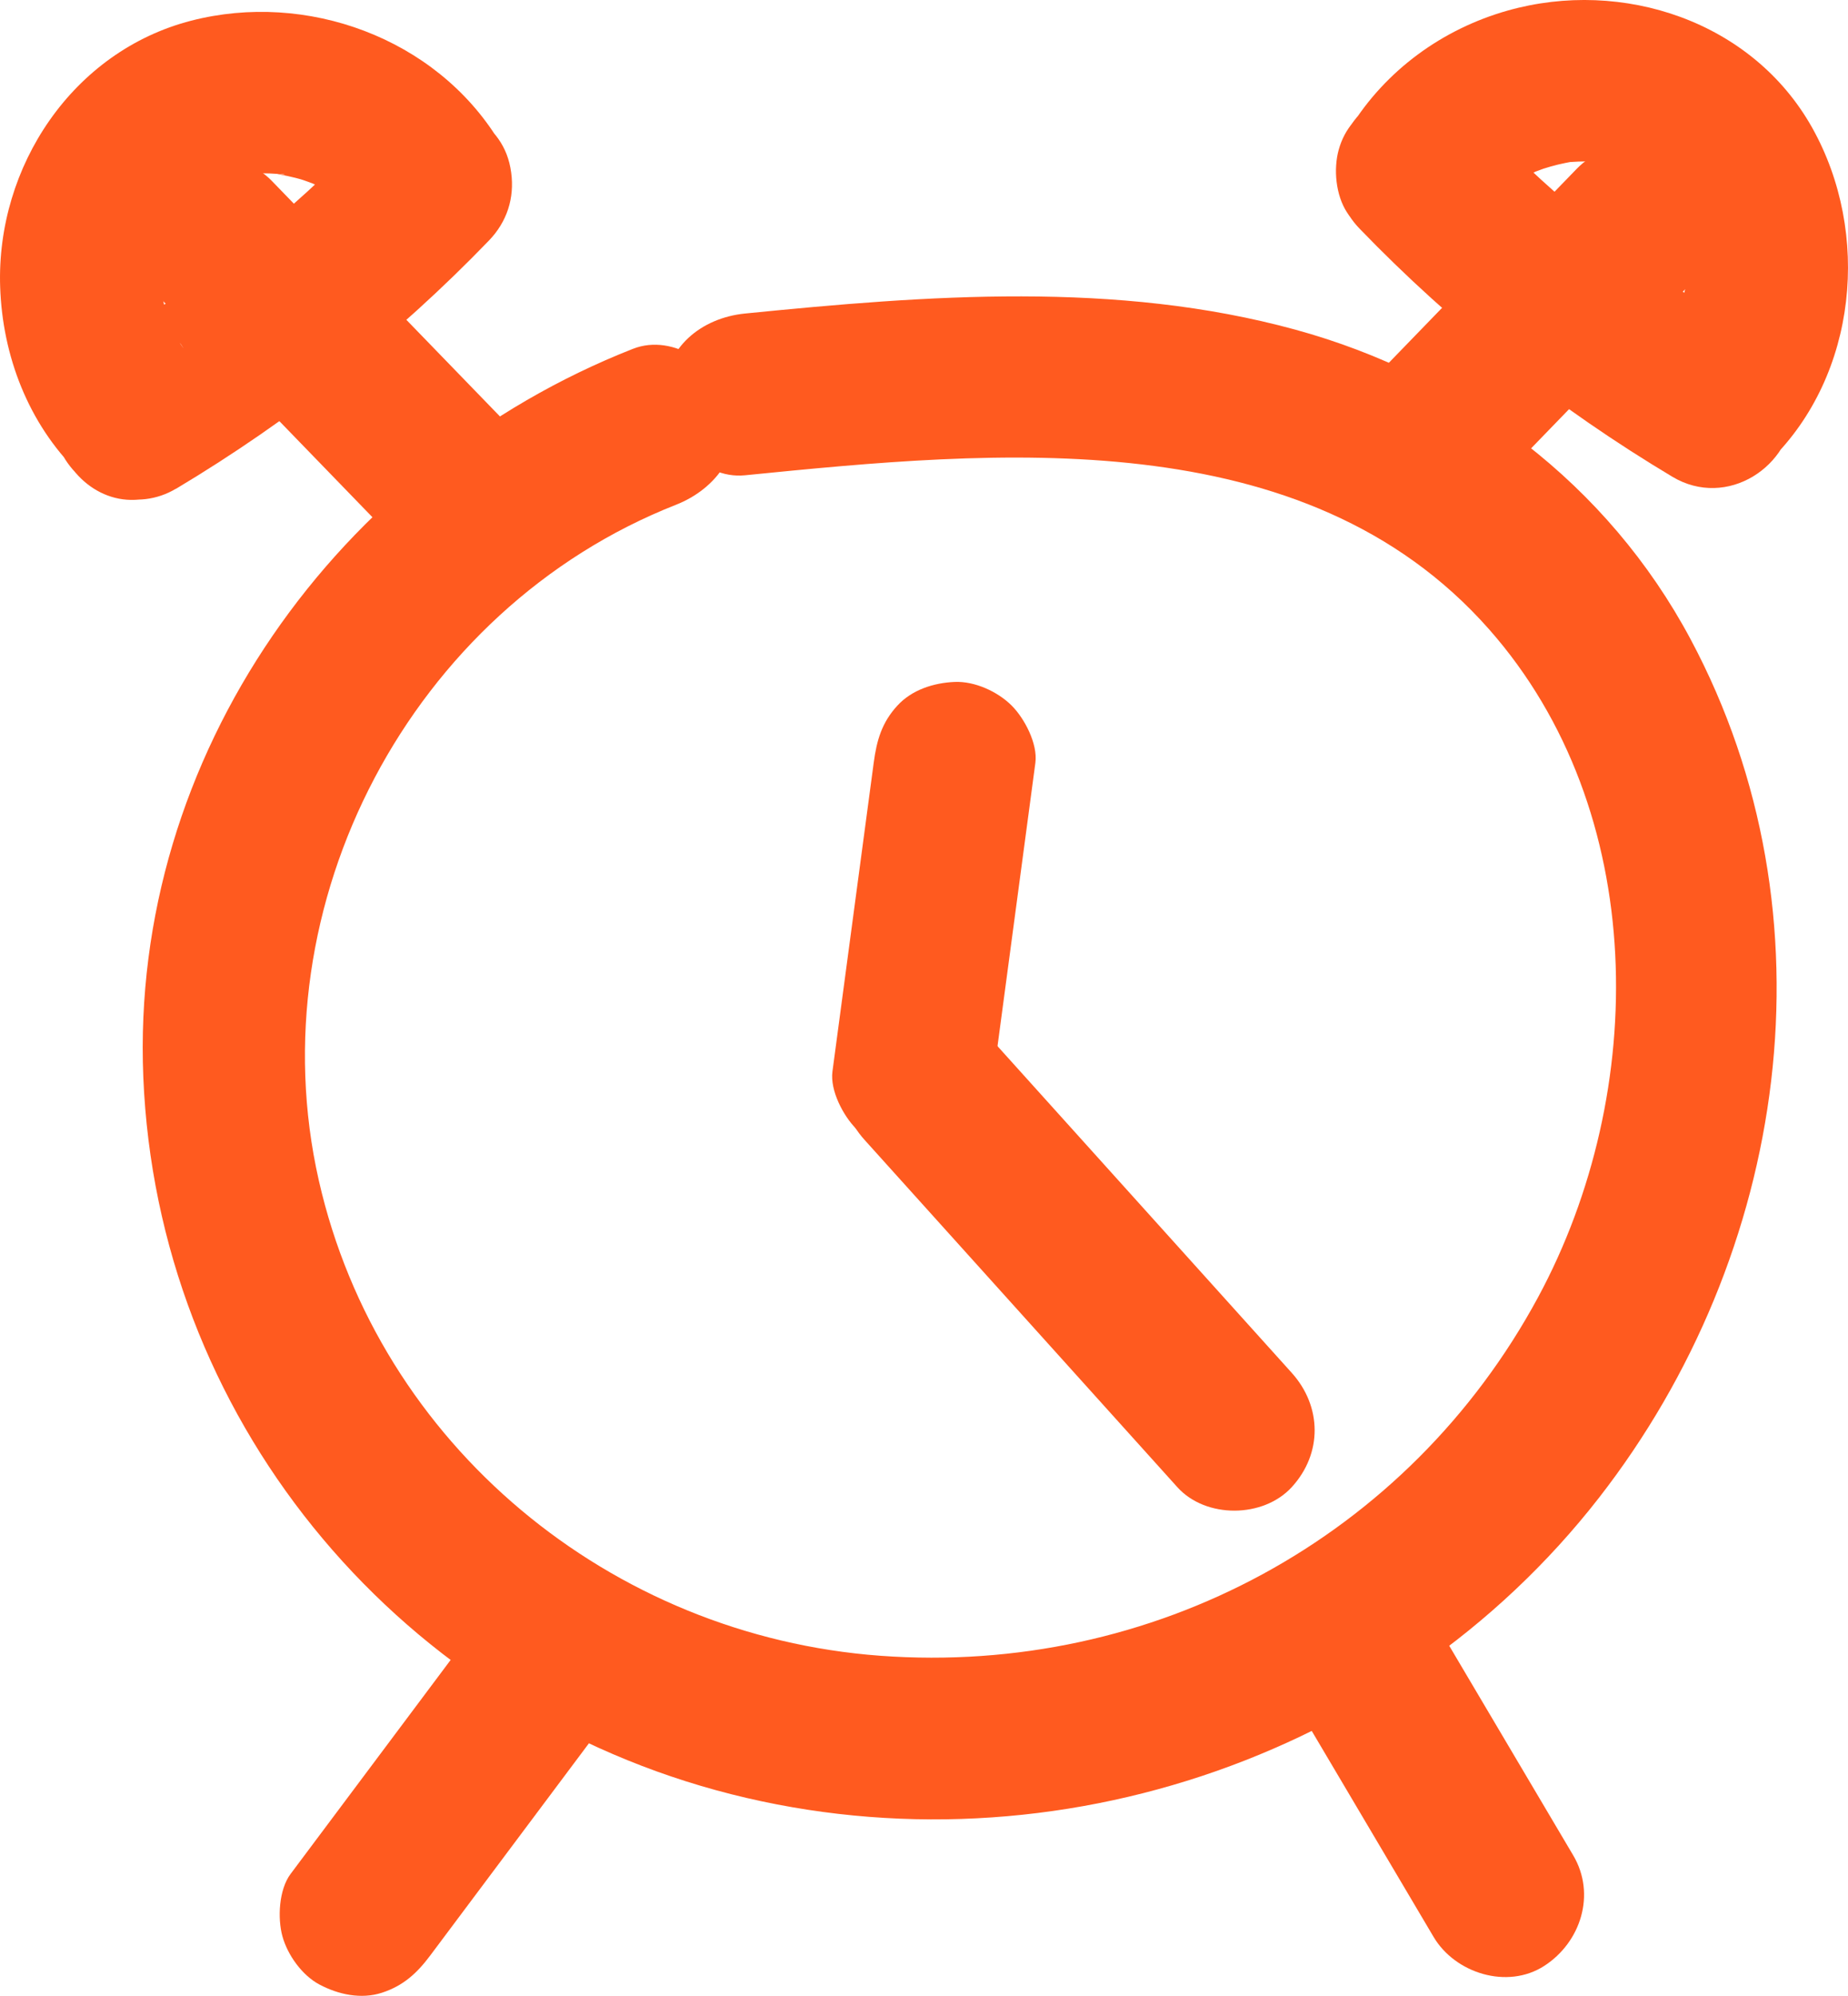 <svg xmlns="http://www.w3.org/2000/svg" width="57.151" height="61.696" viewBox="0 0 57.151 61.696" creator="Katerina Limpitsouni"><path d="M19.574,10.783c-9.125,3.588-15.553,12.568-15.142,22.516,.431,10.441,7.666,19.288,17.713,22.04,9.984,2.735,20.953-.884,27.304-9.039,5.854-7.517,7.4-17.986,2.835-26.538-2.558-4.791-7.007-8.141-12.218-9.57-5.538-1.518-11.389-1.063-17.028-.5-1.343,.134-2.5,1.053-2.5,2.5,0,1.248,1.148,2.635,2.5,2.5,7.748-.773,17.3-1.71,23.013,4.761,4.955,5.613,4.943,14.3,1.515,20.648-4.014,7.433-11.92,11.699-20.339,11.082-8.339-.611-15.511-6.512-17.367-14.691-1.94-8.549,2.855-17.667,11.044-20.888,1.256-.494,2.131-1.675,1.746-3.075-.329-1.197-1.812-2.243-3.075-1.746h0Z" fill="#ff5a1f" origin="undraw"/><path d="M27.02,23.58l-1.276,9.543c-.078,.586,.336,1.372,.732,1.768,.434,.434,1.145,.76,1.768,.732,.647-.029,1.317-.241,1.768-.732,.481-.524,.639-1.07,.732-1.768l1.276-9.543c.078-.586-.336-1.372-.732-1.768-.434-.434-1.145-.76-1.768-.732-.647,.029-1.317,.241-1.768,.732-.481,.524-.639,1.07-.732,1.768h0Z" fill="#ff5a1f"/><path d="M26.737,35.236c3.225,3.579,6.45,7.157,9.674,10.736,.878,.974,2.655,.96,3.536,0,.955-1.041,.937-2.496,0-3.536-3.225-3.579-6.45-7.157-9.674-10.736-.878-.974-2.655-.96-3.536,0-.955,1.041-.937,2.496,0,3.536h0Z" fill="#ff5a1f"/><path d="M14.963,49.94c-1.992,2.663-3.985,5.325-5.977,7.988-.363,.485-.405,1.37-.252,1.926,.16,.58,.608,1.208,1.149,1.494,.58,.307,1.283,.46,1.926,.252,.658-.213,1.082-.599,1.494-1.149,1.992-2.663,3.985-5.325,5.977-7.988,.363-.485,.405-1.37,.252-1.926-.16-.58-.608-1.208-1.149-1.494-.58-.307-1.283-.46-1.926-.252-.658,.213-1.082,.599-1.494,1.149h0Z" fill="#ff5a1f"/><path d="M40.007,52.561c1.443,2.438,2.885,4.875,4.328,7.313,.666,1.125,2.281,1.631,3.42,.897,1.133-.73,1.61-2.216,.897-3.42-1.443-2.438-2.885-4.875-4.328-7.313-.666-1.125-2.281-1.631-3.42-.897-1.133,.73-1.61,2.216-.897,3.42h0Z" fill="#ff5a1f"/><path d="M4.869,9.127c2.346,2.421,4.692,4.842,7.038,7.263,.912,.941,2.632,.984,3.536,0,.928-1.011,.973-2.532,0-3.536-2.346-2.421-4.692-4.842-7.038-7.263-.912-.941-2.632-.984-3.536,0-.928,1.011-.973,2.532,0,3.536h0Z" fill="#ff5a1f"/><path d="M5.442,15.11c3.539-2.114,6.817-4.706,9.679-7.674,.558-.579,.794-1.31,.688-2.1-.112-.837-.544-1.329-1.194-1.826l-.096-.073,.897,.897C13.468,1.17,9.478-.28,5.911,.64,2.246,1.585-.121,5.152,.005,8.872c.072,2.132,.871,4.214,2.403,5.724l-.732-1.768,.004,.123c.044,1.306,1.118,2.562,2.5,2.5,1.316-.059,2.548-1.1,2.5-2.5-.028-.827-.344-1.467-.903-2.059-.172-.182-.381-.581,.013,.056-.092-.149-.202-.286-.293-.437-.07-.117-.136-.236-.198-.358-.272-.539,.147,.438,.016,.063-.11-.315-.21-.629-.276-.957-.016-.077-.026-.155-.042-.232-.064-.299,.061,.619,.042,.314-.01-.157-.028-.313-.033-.471-.007-.216-.086-.821,.042-1.003,.011-.016-.123,.707-.038,.314,.017-.077,.029-.155,.045-.232,.033-.154,.071-.306,.115-.457,.038-.132,.085-.261,.128-.391,.034-.101,.149-.369-.018,.026-.177,.42-.028,.074,.019-.021,.139-.281,.305-.541,.48-.801,.117-.172,.249-.166-.177,.229,.055-.05,.104-.123,.153-.177,.118-.131,.243-.255,.375-.373,.059-.053,.123-.1,.18-.154,.184-.175-.29,.259-.276,.214,.025-.08,.314-.21,.384-.252,.132-.078,.269-.143,.403-.216,.343-.186-.298,.132-.284,.114,.041-.053,.208-.079,.267-.1,.29-.1,.584-.168,.884-.228,.536-.108-.551,.041-.153,.021,.192-.009,.382-.025,.574-.025,.154,0,.307,.006,.461,.017,.034,.002,.223,.008,.23,.021,.015,.027-.609-.1-.379-.051,.322,.067,.64,.122,.955,.221,.121,.038,.69,.262,.242,.071-.45-.192,.117,.061,.222,.117,.169,.089,.334,.186,.493,.29,.064,.042,.125,.087,.189,.129,.287,.189-.223-.183-.233-.184,.118,.014,.34,.297,.424,.381,.122,.122,.229,.254,.346,.38,.197,.215-.327-.485-.181-.233,.047,.081,.109,.161,.161,.239,.31,.46,.626,.741,1.053,1.069l-.506-3.926c-1.341,1.39-2.767,2.695-4.278,3.899-.085,.068-.17,.135-.256,.202-.058,.046-.36,.283-.069,.055,.313-.246-.068,.05-.136,.101-.087,.065-.174,.13-.262,.195-.393,.291-.792,.576-1.194,.854-.806,.556-1.631,1.083-2.472,1.585-1.123,.671-1.633,2.278-.897,3.42,.728,1.129,2.219,1.615,3.42,.897Z" fill="#ff5a1f"/><path d="M48.76,5.22c-2.346,2.421-4.692,4.842-7.038,7.263-.911,.94-1.006,2.612,0,3.536,.985,.904,2.563,1.003,3.536,0,2.346-2.421,4.692-4.842,7.038-7.263,.911-.94,1.006-2.612,0-3.536-.985-.904-2.563-1.003-3.536,0h0Z" fill="#ff5a1f"/><path d="M42.043,7.065c2.862,2.968,6.14,5.56,9.679,7.674,1.676,1.001,3.698-.299,3.762-2.159l.004-.123-.732,1.768c2.688-2.648,3.106-7.023,1.291-10.27-1.844-3.299-5.868-4.632-9.422-3.628-2.016,.569-3.776,1.848-4.877,3.635l.897-.897-.096,.073c-.54,.414-.96,.809-1.149,1.494-.165,.598-.09,1.395,.252,1.926,.344,.534,.857,1.004,1.494,1.149,.608,.139,1.406,.146,1.926-.252,.39-.299,.712-.566,.992-.97,.05-.072,.172-.352,.255-.384,.017-.007-.44,.52-.178,.236,.052-.056,.099-.115,.151-.172,.116-.126,.238-.246,.365-.36,.056-.051,.119-.096,.173-.149,.184-.18-.306,.267-.282,.215,.044-.093,.292-.204,.377-.258,.129-.081,.262-.157,.397-.228,.111-.058,.671-.308,.222-.117-.461,.196,.091-.022,.188-.053,.146-.047,.294-.089,.444-.126,.15-.037,.301-.065,.452-.094,.514-.098-.656,.058-.035,.012,.306-.022,.614-.023,.92-.002,.057,.004,.115,.014,.172,.015,.302,.005-.62-.104-.323-.046,.169,.033,.337,.06,.505,.101,.148,.036,.294,.079,.439,.127,.246,.082,.582,.337-.066-.044,.28,.164,.566,.314,.844,.483,.249,.152-.442-.385-.229-.18,.042,.041,.092,.076,.136,.114,.118,.103,.231,.212,.339,.326,.054,.057,.103,.118,.157,.174,.268,.277-.177-.238-.171-.233,.115,.088,.222,.314,.295,.434,.082,.133,.157,.269,.228,.408,.035,.07,.066,.142,.101,.211,.137,.264-.209-.556-.116-.273,.105,.318,.215,.628,.285,.958,.052,.243,.048,.738,.007-.082,.007,.137,.028,.274,.036,.412,.019,.337-0,.667-.021,1.003-.024,.4,.036-.331,.045-.314,.021,.04-.041,.236-.052,.29-.035,.173-.077,.344-.127,.513-.043,.147-.087,.44-.192,.553-.009,.01,.296-.621,.111-.276-.037,.068-.069,.14-.105,.209-.091,.172-.192,.339-.301,.5-.033,.049-.093,.162-.136,.191,.074-.05,.422-.494,.132-.187-.231,.244-.526,.519-.677,.805-.231,.437-.329,.892-.345,1.384l3.762-2.159c-.817-.488-1.62-1-2.404-1.539-.403-.277-.802-.561-1.196-.852-.159-.117-.492-.276-.587-.441,.052,.089,.39,.306,.119,.092-.107-.084-.214-.168-.32-.253-1.511-1.204-2.937-2.509-4.278-3.899-.909-.943-2.634-.983-3.536,0-.93,1.013-.97,2.529,0,3.536Z" fill="#ff5a1f"/></svg>